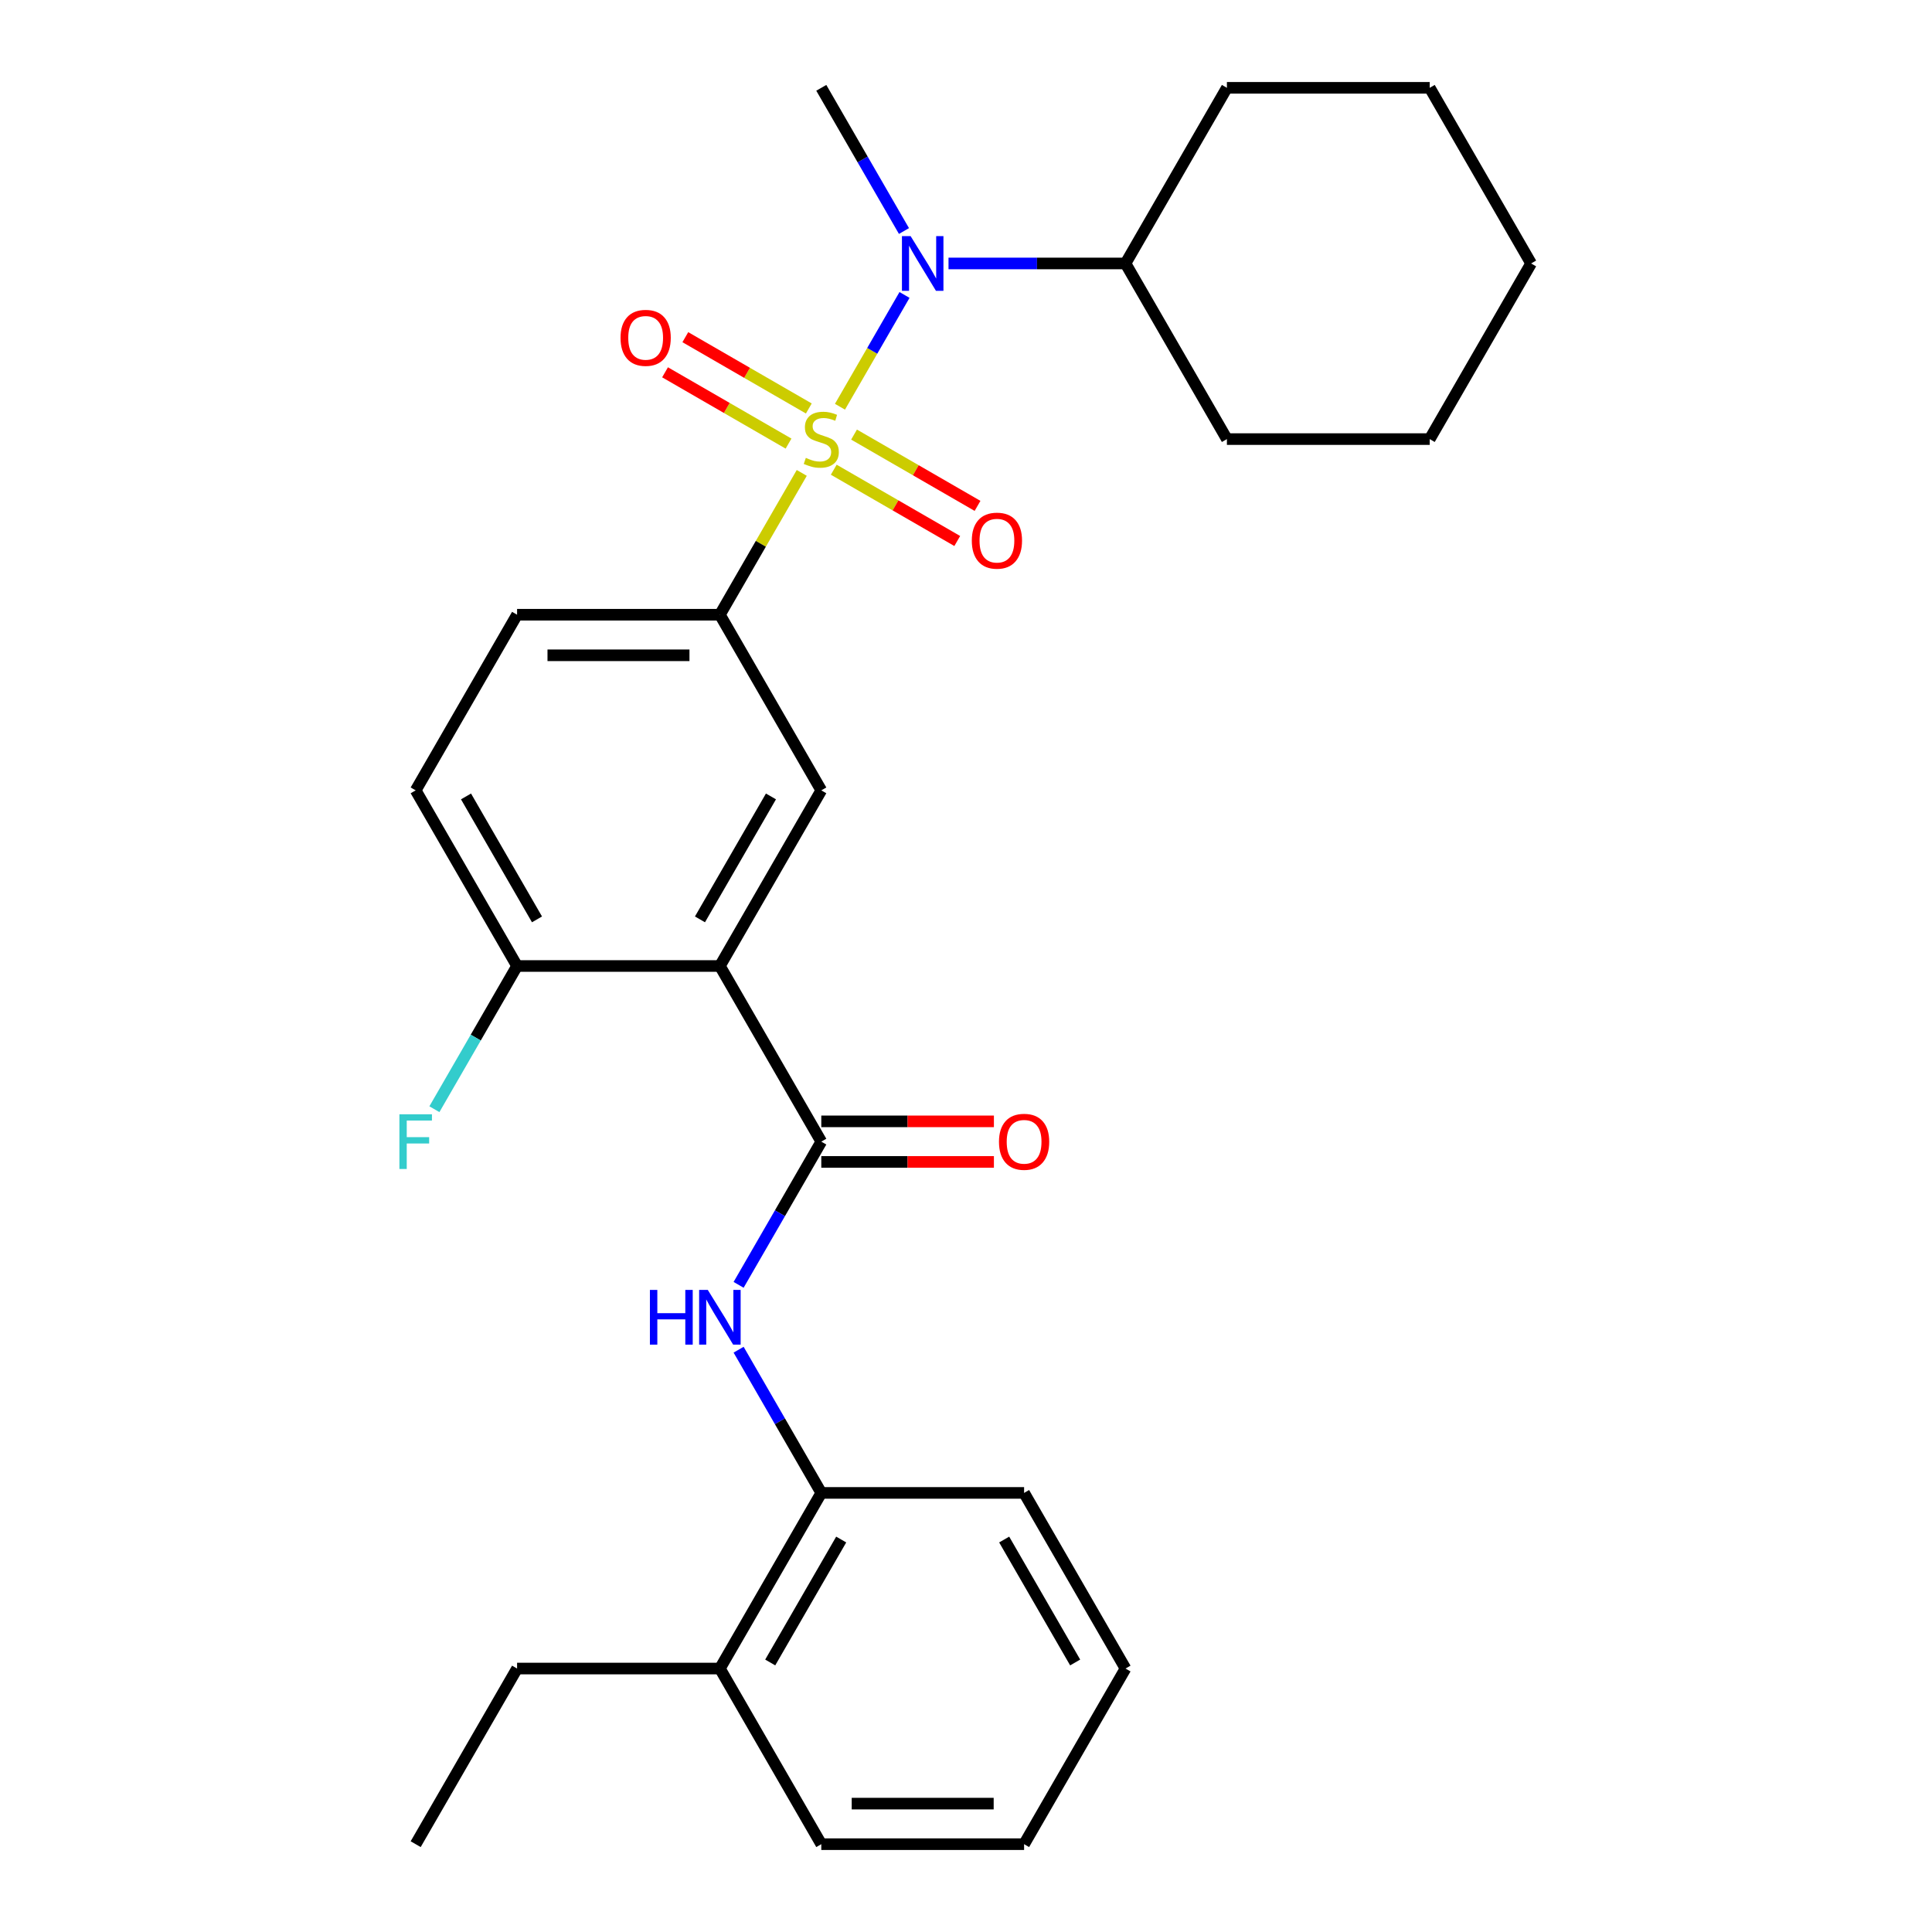 <?xml version='1.0' encoding='iso-8859-1'?>
<svg version='1.1' baseProfile='full'
              xmlns='http://www.w3.org/2000/svg'
                      xmlns:rdkit='http://www.rdkit.org/xml'
                      xmlns:xlink='http://www.w3.org/1999/xlink'
                  xml:space='preserve'
width='1000px' height='1000px' viewBox='0 0 1000 1000'>
<!-- END OF HEADER -->
<rect style='opacity:1.0;fill:#FFFFFF;stroke:none' width='1000' height='1000' x='0' y='0'> </rect>
<path class='bond-2' d='M 414.992,244.777 L 393.801,281.479' style='fill:none;fill-rule:evenodd;stroke:#CCCC00;stroke-width:6px;stroke-linecap:butt;stroke-linejoin:miter;stroke-opacity:1' />
<path class='bond-2' d='M 393.801,281.479 L 372.611,318.182' style='fill:none;fill-rule:evenodd;stroke:#000000;stroke-width:6px;stroke-linecap:butt;stroke-linejoin:miter;stroke-opacity:1' />
<path class='bond-3' d='M 434.765,210.528 L 451.469,181.596' style='fill:none;fill-rule:evenodd;stroke:#CCCC00;stroke-width:6px;stroke-linecap:butt;stroke-linejoin:miter;stroke-opacity:1' />
<path class='bond-3' d='M 451.469,181.596 L 468.173,152.665' style='fill:none;fill-rule:evenodd;stroke:#0000FF;stroke-width:6px;stroke-linecap:butt;stroke-linejoin:miter;stroke-opacity:1' />
<path class='bond-6' d='M 431.553,243.121 L 463.513,261.573' style='fill:none;fill-rule:evenodd;stroke:#CCCC00;stroke-width:6px;stroke-linecap:butt;stroke-linejoin:miter;stroke-opacity:1' />
<path class='bond-6' d='M 463.513,261.573 L 495.472,280.024' style='fill:none;fill-rule:evenodd;stroke:#FF0000;stroke-width:6px;stroke-linecap:butt;stroke-linejoin:miter;stroke-opacity:1' />
<path class='bond-6' d='M 442.051,224.939 L 474.01,243.391' style='fill:none;fill-rule:evenodd;stroke:#CCCC00;stroke-width:6px;stroke-linecap:butt;stroke-linejoin:miter;stroke-opacity:1' />
<path class='bond-6' d='M 474.01,243.391 L 505.969,261.843' style='fill:none;fill-rule:evenodd;stroke:#FF0000;stroke-width:6px;stroke-linecap:butt;stroke-linejoin:miter;stroke-opacity:1' />
<path class='bond-7' d='M 418.642,211.424 L 386.683,192.973' style='fill:none;fill-rule:evenodd;stroke:#CCCC00;stroke-width:6px;stroke-linecap:butt;stroke-linejoin:miter;stroke-opacity:1' />
<path class='bond-7' d='M 386.683,192.973 L 354.724,174.521' style='fill:none;fill-rule:evenodd;stroke:#FF0000;stroke-width:6px;stroke-linecap:butt;stroke-linejoin:miter;stroke-opacity:1' />
<path class='bond-7' d='M 408.145,229.606 L 376.186,211.155' style='fill:none;fill-rule:evenodd;stroke:#CCCC00;stroke-width:6px;stroke-linecap:butt;stroke-linejoin:miter;stroke-opacity:1' />
<path class='bond-7' d='M 376.186,211.155 L 344.226,192.703' style='fill:none;fill-rule:evenodd;stroke:#FF0000;stroke-width:6px;stroke-linecap:butt;stroke-linejoin:miter;stroke-opacity:1' />
<path class='bond-0' d='M 372.611,500 L 425.098,409.091' style='fill:none;fill-rule:evenodd;stroke:#000000;stroke-width:6px;stroke-linecap:butt;stroke-linejoin:miter;stroke-opacity:1' />
<path class='bond-0' d='M 362.302,475.866 L 399.043,412.23' style='fill:none;fill-rule:evenodd;stroke:#000000;stroke-width:6px;stroke-linecap:butt;stroke-linejoin:miter;stroke-opacity:1' />
<path class='bond-1' d='M 372.611,500 L 425.098,590.909' style='fill:none;fill-rule:evenodd;stroke:#000000;stroke-width:6px;stroke-linecap:butt;stroke-linejoin:miter;stroke-opacity:1' />
<path class='bond-28' d='M 372.611,500 L 267.639,500' style='fill:none;fill-rule:evenodd;stroke:#000000;stroke-width:6px;stroke-linecap:butt;stroke-linejoin:miter;stroke-opacity:1' />
<path class='bond-5' d='M 425.098,590.909 L 403.7,627.971' style='fill:none;fill-rule:evenodd;stroke:#000000;stroke-width:6px;stroke-linecap:butt;stroke-linejoin:miter;stroke-opacity:1' />
<path class='bond-5' d='M 403.7,627.971 L 382.302,665.034' style='fill:none;fill-rule:evenodd;stroke:#0000FF;stroke-width:6px;stroke-linecap:butt;stroke-linejoin:miter;stroke-opacity:1' />
<path class='bond-10' d='M 425.098,601.406 L 469.772,601.406' style='fill:none;fill-rule:evenodd;stroke:#000000;stroke-width:6px;stroke-linecap:butt;stroke-linejoin:miter;stroke-opacity:1' />
<path class='bond-10' d='M 469.772,601.406 L 514.446,601.406' style='fill:none;fill-rule:evenodd;stroke:#FF0000;stroke-width:6px;stroke-linecap:butt;stroke-linejoin:miter;stroke-opacity:1' />
<path class='bond-10' d='M 425.098,580.412 L 469.772,580.412' style='fill:none;fill-rule:evenodd;stroke:#000000;stroke-width:6px;stroke-linecap:butt;stroke-linejoin:miter;stroke-opacity:1' />
<path class='bond-10' d='M 469.772,580.412 L 514.446,580.412' style='fill:none;fill-rule:evenodd;stroke:#FF0000;stroke-width:6px;stroke-linecap:butt;stroke-linejoin:miter;stroke-opacity:1' />
<path class='bond-4' d='M 372.611,318.182 L 425.098,409.091' style='fill:none;fill-rule:evenodd;stroke:#000000;stroke-width:6px;stroke-linecap:butt;stroke-linejoin:miter;stroke-opacity:1' />
<path class='bond-11' d='M 372.611,318.182 L 267.639,318.182' style='fill:none;fill-rule:evenodd;stroke:#000000;stroke-width:6px;stroke-linecap:butt;stroke-linejoin:miter;stroke-opacity:1' />
<path class='bond-11' d='M 356.865,339.176 L 283.384,339.176' style='fill:none;fill-rule:evenodd;stroke:#000000;stroke-width:6px;stroke-linecap:butt;stroke-linejoin:miter;stroke-opacity:1' />
<path class='bond-12' d='M 490.948,136.364 L 536.753,136.364' style='fill:none;fill-rule:evenodd;stroke:#0000FF;stroke-width:6px;stroke-linecap:butt;stroke-linejoin:miter;stroke-opacity:1' />
<path class='bond-12' d='M 536.753,136.364 L 582.557,136.364' style='fill:none;fill-rule:evenodd;stroke:#000000;stroke-width:6px;stroke-linecap:butt;stroke-linejoin:miter;stroke-opacity:1' />
<path class='bond-16' d='M 467.894,119.579 L 446.496,82.517' style='fill:none;fill-rule:evenodd;stroke:#0000FF;stroke-width:6px;stroke-linecap:butt;stroke-linejoin:miter;stroke-opacity:1' />
<path class='bond-16' d='M 446.496,82.517 L 425.098,45.455' style='fill:none;fill-rule:evenodd;stroke:#000000;stroke-width:6px;stroke-linecap:butt;stroke-linejoin:miter;stroke-opacity:1' />
<path class='bond-8' d='M 382.302,698.602 L 403.7,735.665' style='fill:none;fill-rule:evenodd;stroke:#0000FF;stroke-width:6px;stroke-linecap:butt;stroke-linejoin:miter;stroke-opacity:1' />
<path class='bond-8' d='M 403.7,735.665 L 425.098,772.727' style='fill:none;fill-rule:evenodd;stroke:#000000;stroke-width:6px;stroke-linecap:butt;stroke-linejoin:miter;stroke-opacity:1' />
<path class='bond-14' d='M 425.098,772.727 L 372.611,863.636' style='fill:none;fill-rule:evenodd;stroke:#000000;stroke-width:6px;stroke-linecap:butt;stroke-linejoin:miter;stroke-opacity:1' />
<path class='bond-14' d='M 435.407,796.861 L 398.666,860.497' style='fill:none;fill-rule:evenodd;stroke:#000000;stroke-width:6px;stroke-linecap:butt;stroke-linejoin:miter;stroke-opacity:1' />
<path class='bond-17' d='M 425.098,772.727 L 530.07,772.727' style='fill:none;fill-rule:evenodd;stroke:#000000;stroke-width:6px;stroke-linecap:butt;stroke-linejoin:miter;stroke-opacity:1' />
<path class='bond-9' d='M 267.639,500 L 215.152,409.091' style='fill:none;fill-rule:evenodd;stroke:#000000;stroke-width:6px;stroke-linecap:butt;stroke-linejoin:miter;stroke-opacity:1' />
<path class='bond-9' d='M 277.947,475.866 L 241.207,412.23' style='fill:none;fill-rule:evenodd;stroke:#000000;stroke-width:6px;stroke-linecap:butt;stroke-linejoin:miter;stroke-opacity:1' />
<path class='bond-15' d='M 267.639,500 L 246.241,537.062' style='fill:none;fill-rule:evenodd;stroke:#000000;stroke-width:6px;stroke-linecap:butt;stroke-linejoin:miter;stroke-opacity:1' />
<path class='bond-15' d='M 246.241,537.062 L 224.843,574.125' style='fill:none;fill-rule:evenodd;stroke:#33CCCC;stroke-width:6px;stroke-linecap:butt;stroke-linejoin:miter;stroke-opacity:1' />
<path class='bond-13' d='M 267.639,318.182 L 215.152,409.091' style='fill:none;fill-rule:evenodd;stroke:#000000;stroke-width:6px;stroke-linecap:butt;stroke-linejoin:miter;stroke-opacity:1' />
<path class='bond-20' d='M 582.557,136.364 L 635.043,227.273' style='fill:none;fill-rule:evenodd;stroke:#000000;stroke-width:6px;stroke-linecap:butt;stroke-linejoin:miter;stroke-opacity:1' />
<path class='bond-21' d='M 582.557,136.364 L 635.043,45.455' style='fill:none;fill-rule:evenodd;stroke:#000000;stroke-width:6px;stroke-linecap:butt;stroke-linejoin:miter;stroke-opacity:1' />
<path class='bond-18' d='M 372.611,863.636 L 267.639,863.636' style='fill:none;fill-rule:evenodd;stroke:#000000;stroke-width:6px;stroke-linecap:butt;stroke-linejoin:miter;stroke-opacity:1' />
<path class='bond-19' d='M 372.611,863.636 L 425.098,954.545' style='fill:none;fill-rule:evenodd;stroke:#000000;stroke-width:6px;stroke-linecap:butt;stroke-linejoin:miter;stroke-opacity:1' />
<path class='bond-23' d='M 530.07,772.727 L 582.557,863.636' style='fill:none;fill-rule:evenodd;stroke:#000000;stroke-width:6px;stroke-linecap:butt;stroke-linejoin:miter;stroke-opacity:1' />
<path class='bond-23' d='M 519.762,796.861 L 556.502,860.497' style='fill:none;fill-rule:evenodd;stroke:#000000;stroke-width:6px;stroke-linecap:butt;stroke-linejoin:miter;stroke-opacity:1' />
<path class='bond-22' d='M 267.639,863.636 L 215.152,954.545' style='fill:none;fill-rule:evenodd;stroke:#000000;stroke-width:6px;stroke-linecap:butt;stroke-linejoin:miter;stroke-opacity:1' />
<path class='bond-30' d='M 425.098,954.545 L 530.07,954.545' style='fill:none;fill-rule:evenodd;stroke:#000000;stroke-width:6px;stroke-linecap:butt;stroke-linejoin:miter;stroke-opacity:1' />
<path class='bond-30' d='M 440.844,933.551 L 514.325,933.551' style='fill:none;fill-rule:evenodd;stroke:#000000;stroke-width:6px;stroke-linecap:butt;stroke-linejoin:miter;stroke-opacity:1' />
<path class='bond-26' d='M 635.043,227.273 L 740.016,227.273' style='fill:none;fill-rule:evenodd;stroke:#000000;stroke-width:6px;stroke-linecap:butt;stroke-linejoin:miter;stroke-opacity:1' />
<path class='bond-25' d='M 635.043,45.455 L 740.016,45.455' style='fill:none;fill-rule:evenodd;stroke:#000000;stroke-width:6px;stroke-linecap:butt;stroke-linejoin:miter;stroke-opacity:1' />
<path class='bond-24' d='M 582.557,863.636 L 530.07,954.545' style='fill:none;fill-rule:evenodd;stroke:#000000;stroke-width:6px;stroke-linecap:butt;stroke-linejoin:miter;stroke-opacity:1' />
<path class='bond-27' d='M 740.016,45.455 L 792.502,136.364' style='fill:none;fill-rule:evenodd;stroke:#000000;stroke-width:6px;stroke-linecap:butt;stroke-linejoin:miter;stroke-opacity:1' />
<path class='bond-29' d='M 740.016,227.273 L 792.502,136.364' style='fill:none;fill-rule:evenodd;stroke:#000000;stroke-width:6px;stroke-linecap:butt;stroke-linejoin:miter;stroke-opacity:1' />
<path  class='atom-0' d='M 417.098 236.993
Q 417.418 237.113, 418.738 237.673
Q 420.058 238.233, 421.498 238.593
Q 422.978 238.913, 424.418 238.913
Q 427.098 238.913, 428.658 237.633
Q 430.218 236.313, 430.218 234.033
Q 430.218 232.473, 429.418 231.513
Q 428.658 230.553, 427.458 230.033
Q 426.258 229.513, 424.258 228.913
Q 421.738 228.153, 420.218 227.433
Q 418.738 226.713, 417.658 225.193
Q 416.618 223.673, 416.618 221.113
Q 416.618 217.553, 419.018 215.353
Q 421.458 213.153, 426.258 213.153
Q 429.538 213.153, 433.258 214.713
L 432.338 217.793
Q 428.938 216.393, 426.378 216.393
Q 423.618 216.393, 422.098 217.553
Q 420.578 218.673, 420.618 220.633
Q 420.618 222.153, 421.378 223.073
Q 422.178 223.993, 423.298 224.513
Q 424.458 225.033, 426.378 225.633
Q 428.938 226.433, 430.458 227.233
Q 431.978 228.033, 433.058 229.673
Q 434.178 231.273, 434.178 234.033
Q 434.178 237.953, 431.538 240.073
Q 428.938 242.153, 424.578 242.153
Q 422.058 242.153, 420.138 241.593
Q 418.258 241.073, 416.018 240.153
L 417.098 236.993
' fill='#CCCC00'/>
<path  class='atom-4' d='M 471.324 122.204
L 480.604 137.204
Q 481.524 138.684, 483.004 141.364
Q 484.484 144.044, 484.564 144.204
L 484.564 122.204
L 488.324 122.204
L 488.324 150.524
L 484.444 150.524
L 474.484 134.124
Q 473.324 132.204, 472.084 130.004
Q 470.884 127.804, 470.524 127.124
L 470.524 150.524
L 466.844 150.524
L 466.844 122.204
L 471.324 122.204
' fill='#0000FF'/>
<path  class='atom-6' d='M 336.391 667.658
L 340.231 667.658
L 340.231 679.698
L 354.711 679.698
L 354.711 667.658
L 358.551 667.658
L 358.551 695.978
L 354.711 695.978
L 354.711 682.898
L 340.231 682.898
L 340.231 695.978
L 336.391 695.978
L 336.391 667.658
' fill='#0000FF'/>
<path  class='atom-6' d='M 366.351 667.658
L 375.631 682.658
Q 376.551 684.138, 378.031 686.818
Q 379.511 689.498, 379.591 689.658
L 379.591 667.658
L 383.351 667.658
L 383.351 695.978
L 379.471 695.978
L 369.511 679.578
Q 368.351 677.658, 367.111 675.458
Q 365.911 673.258, 365.551 672.578
L 365.551 695.978
L 361.871 695.978
L 361.871 667.658
L 366.351 667.658
' fill='#0000FF'/>
<path  class='atom-7' d='M 503.007 279.839
Q 503.007 273.039, 506.367 269.239
Q 509.727 265.439, 516.007 265.439
Q 522.287 265.439, 525.647 269.239
Q 529.007 273.039, 529.007 279.839
Q 529.007 286.719, 525.607 290.639
Q 522.207 294.519, 516.007 294.519
Q 509.767 294.519, 506.367 290.639
Q 503.007 286.759, 503.007 279.839
M 516.007 291.319
Q 520.327 291.319, 522.647 288.439
Q 525.007 285.519, 525.007 279.839
Q 525.007 274.279, 522.647 271.479
Q 520.327 268.639, 516.007 268.639
Q 511.687 268.639, 509.327 271.439
Q 507.007 274.239, 507.007 279.839
Q 507.007 285.559, 509.327 288.439
Q 511.687 291.319, 516.007 291.319
' fill='#FF0000'/>
<path  class='atom-8' d='M 321.189 174.866
Q 321.189 168.066, 324.549 164.266
Q 327.909 160.466, 334.189 160.466
Q 340.469 160.466, 343.829 164.266
Q 347.189 168.066, 347.189 174.866
Q 347.189 181.746, 343.789 185.666
Q 340.389 189.546, 334.189 189.546
Q 327.949 189.546, 324.549 185.666
Q 321.189 181.786, 321.189 174.866
M 334.189 186.346
Q 338.509 186.346, 340.829 183.466
Q 343.189 180.546, 343.189 174.866
Q 343.189 169.306, 340.829 166.506
Q 338.509 163.666, 334.189 163.666
Q 329.869 163.666, 327.509 166.466
Q 325.189 169.266, 325.189 174.866
Q 325.189 180.586, 327.509 183.466
Q 329.869 186.346, 334.189 186.346
' fill='#FF0000'/>
<path  class='atom-11' d='M 517.07 590.989
Q 517.07 584.189, 520.43 580.389
Q 523.79 576.589, 530.07 576.589
Q 536.35 576.589, 539.71 580.389
Q 543.07 584.189, 543.07 590.989
Q 543.07 597.869, 539.67 601.789
Q 536.27 605.669, 530.07 605.669
Q 523.83 605.669, 520.43 601.789
Q 517.07 597.909, 517.07 590.989
M 530.07 602.469
Q 534.39 602.469, 536.71 599.589
Q 539.07 596.669, 539.07 590.989
Q 539.07 585.429, 536.71 582.629
Q 534.39 579.789, 530.07 579.789
Q 525.75 579.789, 523.39 582.589
Q 521.07 585.389, 521.07 590.989
Q 521.07 596.709, 523.39 599.589
Q 525.75 602.469, 530.07 602.469
' fill='#FF0000'/>
<path  class='atom-16' d='M 206.732 576.749
L 223.572 576.749
L 223.572 579.989
L 210.532 579.989
L 210.532 588.589
L 222.132 588.589
L 222.132 591.869
L 210.532 591.869
L 210.532 605.069
L 206.732 605.069
L 206.732 576.749
' fill='#33CCCC'/>
</svg>
